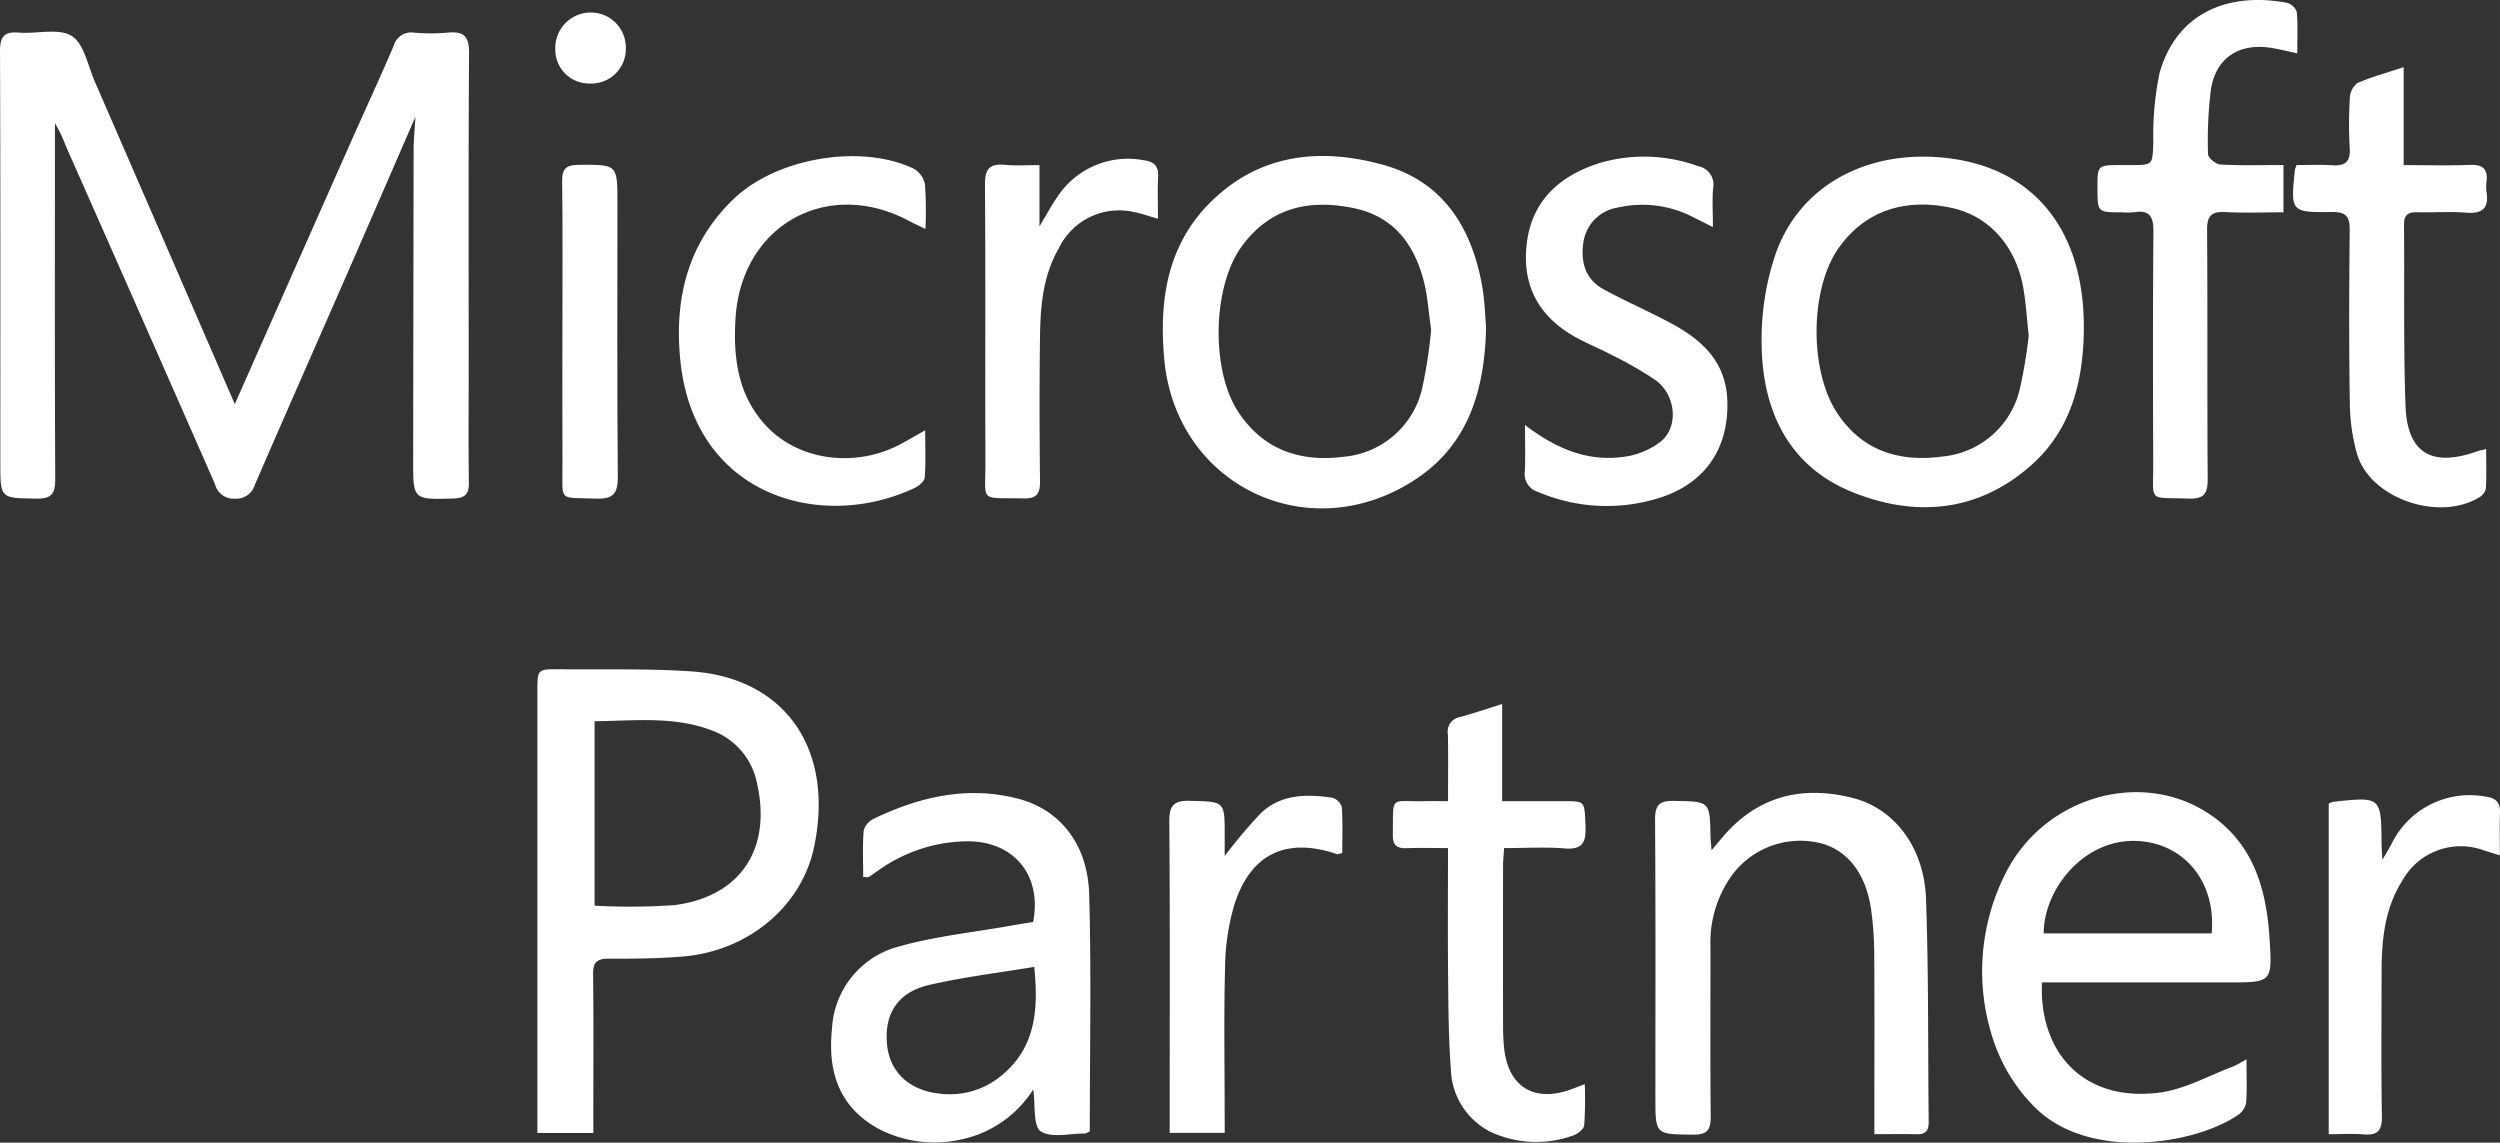 <svg xmlns="http://www.w3.org/2000/svg" width="240.668" height="110" viewBox="0 0 240.668 110"><rect x="0" y="0" width="240.668" height="110" fill="#333333" stroke="none"/><g transform="translate(0)"><path d="M-1353.521-4763.479q5.5-12.432,11-24.836c1.429-3.222,2.908-6.423,4.3-9.663a1.744,1.744,0,0,1,1.96-1.261,18.711,18.711,0,0,0,3.254,0c1.535-.154,2.049.354,2.038,1.965-.071,10.2-.036,20.408-.036,30.611,0,3.583-.035,7.165.019,10.747.017,1.142-.4,1.494-1.512,1.525-3.853.106-3.856.14-3.852-3.674q.017-14.978.045-29.958c0-.916.1-1.832.171-3.113-2.314,5.321-4.475,10.314-6.655,15.3-2.932,6.708-5.892,13.4-8.8,20.123a1.868,1.868,0,0,1-1.937,1.337,1.831,1.831,0,0,1-1.894-1.381q-7.163-16.311-14.381-32.6a12.709,12.709,0,0,0-1.035-2.156v1.887c0,10.8-.025,21.6.03,32.4.007,1.441-.427,1.868-1.848,1.845-3.437-.056-3.438.009-3.438-3.454,0-13.188.022-26.378-.031-39.567-.006-1.42.356-1.96,1.813-1.84,1.724.142,3.817-.462,5.089.325,1.191.736,1.554,2.852,2.222,4.387Q-1360.256-4779.031-1353.521-4763.479Z" transform="translate(1376.124 4802.381)" fill="#fff"/><path d="M-1170.766-4517.431h-5.385v-1.879q0-20.341,0-40.682c0-2.081,0-2.1,2.154-2.082,4.228.042,8.469-.083,12.681.206,8.985.616,13.807,7.458,11.79,16.949-1.214,5.71-6.356,9.932-12.47,10.481-2.424.218-4.872.229-7.309.223-1.137,0-1.5.375-1.483,1.507.053,4.447.021,8.9.021,13.344Zm.119-39.642v17.755a61.482,61.482,0,0,0,7.7-.053c6.322-.815,9.342-5.383,7.957-11.629a6.809,6.809,0,0,0-4.431-5.21C-1163.071-4557.584-1166.865-4557.108-1170.647-4557.072Z" transform="translate(1227.885 4626.503)" fill="#fff"/><path d="M-632.754-4498.007c-.3,6.646,3.931,11.569,11.332,10.6,2.44-.32,4.749-1.645,7.112-2.527a12.054,12.054,0,0,0,1.247-.68c0,1.578.06,2.91-.037,4.229a1.816,1.816,0,0,1-.777,1.131c-4.181,2.875-14.46,4.484-19.63-.806a16.443,16.443,0,0,1-3.879-6.257,20.874,20.874,0,0,1,1.176-16.288c3.8-7.42,13.344-10.051,19.868-5.413,4.046,2.877,5.208,7.181,5.5,11.815.267,4.188.213,4.192-3.916,4.192h-18Zm16.339-4.725c.438-4.984-2.654-8.636-7.074-8.89-5.194-.3-9.087,4.622-9.1,8.89Z" transform="translate(829.327 4592.585)" fill="#fff"/><path d="M-1041.965-4483.433c-.26.123-.356.208-.452.208-1.46-.009-3.241.461-4.27-.212-.746-.489-.5-2.5-.72-4.032a10.836,10.836,0,0,1-6.94,4.818,11.666,11.666,0,0,1-7.911-1.006c-3.848-2.091-4.952-5.521-4.525-9.639a8.639,8.639,0,0,1,6.621-7.979c3.429-.952,7.019-1.323,10.539-1.947.744-.132,1.491-.249,2.206-.366.865-4.448-1.8-7.718-6.2-7.769a14.96,14.96,0,0,0-8.685,2.792c-.314.212-.616.443-.936.644-.074.046-.2.006-.54.006,0-1.483-.07-2.978.045-4.457a1.794,1.794,0,0,1,.957-1.147c4.408-2.12,9-3.2,13.869-1.948,4.055,1.039,6.747,4.367,6.884,9.219C-1041.808-4498.662-1041.965-4491.067-1041.965-4483.433Zm-5.347-15.834c-3.424.572-6.794.977-10.082,1.732-3.054.7-4.367,2.777-4.089,5.724.246,2.61,2.061,4.389,4.948,4.732a7.768,7.768,0,0,0,5.948-1.626C-1047.209-4491.388-1046.879-4495.048-1047.312-4499.267Z" transform="translate(1146.875 4592.345)" fill="#fff"/><path d="M-689.587-4736.017c-.088,4.944-1.253,9.536-5.095,12.924-5.07,4.472-11.035,5-17.064,2.612-6.2-2.459-8.745-7.772-8.856-14.128a25.8,25.8,0,0,1,1.361-8.909c2.237-6.3,8.3-9.722,15.431-9.267,8.908.566,14.135,6.49,14.221,16.115C-689.586-4736.453-689.588-4736.236-689.587-4736.017Zm-5.307.417c-.192-1.757-.272-3.166-.512-4.545-.71-4.086-3.31-6.964-6.9-7.747-4.606-1-8.433.359-10.9,3.883-2.768,3.946-2.83,11.864-.072,15.951,2.431,3.6,5.981,4.652,10.084,4.1a8.455,8.455,0,0,0,7.488-6.7A46.841,46.841,0,0,0-694.894-4735.6Z" transform="translate(890.192 4767.906)" fill="#fff"/><path d="M-912.3-4736.606c-.13,6.342-1.835,11.533-7.057,14.841-10.26,6.5-22.855.28-23.925-11.771-.5-5.577.253-10.917,4.453-15.083,4.734-4.694,10.593-5.272,16.647-3.591,5.749,1.6,8.506,6.035,9.507,11.674C-912.42-4739.1-912.393-4737.63-912.3-4736.606Zm-5.289.28c-.257-1.833-.337-3.141-.635-4.4-.89-3.745-2.889-6.535-6.9-7.342-4.328-.871-8.084.018-10.772,3.809-2.746,3.871-2.891,11.838-.26,15.828,2.419,3.667,5.979,4.854,10.162,4.314a8.517,8.517,0,0,0,7.591-6.811A45.468,45.468,0,0,0-917.589-4736.326Z" transform="translate(1055.36 4768.086)" fill="#fff"/><path d="M-754.817-4510.554c.445-.528.707-.835.966-1.147,3.354-4.034,7.672-5.133,12.6-3.893,4.046,1.017,6.9,4.769,7.077,9.708.262,7.15.18,14.314.259,21.472.009.795-.249,1.221-1.113,1.2-1.292-.029-2.586-.007-4.115-.007v-1.877c0-5.209.019-10.417-.013-15.626a31.433,31.433,0,0,0-.292-4.047c-.485-3.554-2.333-5.892-5.045-6.5a8.176,8.176,0,0,0-8.644,3.538,11.07,11.07,0,0,0-1.789,6.319c.012,5.48-.031,10.959.029,16.439.014,1.293-.284,1.813-1.694,1.8-3.633-.039-3.633.026-3.633-3.586,0-8.9.03-17.8-.031-26.693-.01-1.422.376-1.878,1.824-1.85,3.449.066,3.449,0,3.512,3.395C-754.913-4511.556-754.867-4511.2-754.817-4510.554Z" transform="translate(919.584 4592.404)" fill="#fff"/><path d="M-576.4-4805.981c-.982-.209-1.7-.391-2.435-.513-3.156-.53-5.431.949-5.887,4.066a39.5,39.5,0,0,0-.266,6.153c0,.354.757.979,1.189,1,1.987.108,3.983.048,6.071.048v4.553c-1.856,0-3.727.072-5.59-.023-1.329-.07-1.773.34-1.763,1.72.06,7.969,0,15.939.058,23.908.011,1.433-.3,2.017-1.863,1.953-3.921-.158-3.364.479-3.38-3.366-.029-7.427-.041-14.855.02-22.283.012-1.427-.3-2.18-1.868-1.918a6.955,6.955,0,0,1-1.137.01c-2.384,0-2.383,0-2.382-2.344,0-2.2,0-2.2,2.233-2.205.325,0,.651,0,.976,0,2.143-.005,2.075-.009,2.169-2.11a29.619,29.619,0,0,1,.6-6.759c1.742-6.087,6.977-7.763,12.289-6.746a1.381,1.381,0,0,1,.924.9C-576.338-4808.672-576.4-4807.39-576.4-4805.981Z" transform="translate(797.551 4811.114)" fill="#fff"/><path d="M-808.714-4727.011c3.065,2.338,6.031,3.5,9.35,3.086a7.45,7.45,0,0,0,3.785-1.543c1.7-1.475,1.344-4.473-.56-5.855a34.483,34.483,0,0,0-4.078-2.353c-1.1-.588-2.258-1.061-3.359-1.643-3.711-1.958-5.483-5.026-4.959-9.221.52-4.165,3.246-6.5,7.02-7.695a15.2,15.2,0,0,1,9.443.3,1.814,1.814,0,0,1,1.469,2.141c-.1,1.124-.021,2.261-.021,3.73-.754-.377-1.251-.636-1.757-.877a10.6,10.6,0,0,0-7.412-1,3.956,3.956,0,0,0-3.277,3.214c-.319,1.9.089,3.642,1.9,4.638,2.135,1.172,4.383,2.139,6.529,3.292,2.943,1.581,5.245,3.675,5.4,7.343.2,4.633-2.1,8.082-6.571,9.471a16.832,16.832,0,0,1-11.622-.574,1.8,1.8,0,0,1-1.3-1.966C-808.662-4723.852-808.714-4725.19-808.714-4727.011Z" transform="translate(955.521 4767.924)" fill="#fff"/><path d="M-512.208-4776.7c2.322,0,4.376.057,6.424-.021,1.234-.048,1.689.433,1.554,1.612a3.711,3.711,0,0,0,0,.976c.238,1.546-.354,2.142-1.952,2.009-1.563-.131-3.146.006-4.719-.04-.888-.025-1.281.269-1.272,1.2.052,5.8-.06,11.613.142,17.412.16,4.582,2.523,5.966,6.909,4.4.192-.068.4-.1.858-.218,0,1.347.04,2.569-.029,3.785a1.32,1.32,0,0,1-.61.853c-3.888,2.379-10.462.154-11.768-4.091a18.624,18.624,0,0,1-.721-5.124c-.088-5.479-.065-10.96-.009-16.44.013-1.275-.258-1.818-1.689-1.8-4.009.05-4.009-.014-3.582-4.092a3.806,3.806,0,0,1,.153-.423c1.071,0,2.25-.063,3.419.017,1.237.084,1.781-.3,1.7-1.632a41.424,41.424,0,0,1,.014-4.88,1.873,1.873,0,0,1,.734-1.405c1.323-.582,2.736-.962,4.445-1.529Z" transform="translate(743.601 4792.596)" fill="#fff"/><path d="M-852.521-4539.783c0-2.341.027-4.392-.013-6.441a1.425,1.425,0,0,1,1.16-1.66c1.294-.343,2.562-.783,4.061-1.25v9.351c2.145,0,4.122,0,6.1,0,1.9.008,1.824.017,1.924,2.363.065,1.521-.215,2.335-2,2.188-1.878-.154-3.779-.034-5.835-.034-.039.64-.1,1.157-.1,1.673q-.011,7.808,0,15.616a19.331,19.331,0,0,0,.1,1.947c.386,3.73,2.864,5.277,6.4,4.007.348-.126.692-.263,1.364-.518a36.12,36.12,0,0,1-.054,3.973c-.043.377-.673.855-1.122.991a10.483,10.483,0,0,1-7.926-.386,6.975,6.975,0,0,1-3.788-6.074c-.229-2.965-.236-5.952-.266-8.93-.04-4-.01-8.008-.01-12.3-1.4,0-2.679-.038-3.954.012-.949.037-1.374-.268-1.358-1.289.062-3.926-.36-3.153,3.14-3.238C-854.054-4539.8-853.411-4539.783-852.521-4539.783Z" transform="translate(991.92 4616.909)" fill="#fff"/><path d="M-1099.756-4745.982c-.682-.329-1.112-.516-1.524-.738-7.9-4.259-16.219.376-16.763,9.359-.229,3.777.215,7.406,2.946,10.333,3.172,3.4,8.7,4.093,13.064,1.7.654-.358,1.3-.731,2.249-1.267,0,1.682.063,3.115-.044,4.535-.027.359-.536.806-.928.994-8.963,4.263-21.2.863-22.583-12.12-.629-5.9.608-11.335,5.1-15.663,4.1-3.952,12.235-5.383,17.382-2.918a2.247,2.247,0,0,1,1.054,1.528A38.452,38.452,0,0,1-1099.756-4745.982Z" transform="translate(1188.849 4768.019)" fill="#fff"/><path d="M-1004.36-4751.32v5.9c.727-1.208,1.166-2.049,1.706-2.815a8.114,8.114,0,0,1,8.332-3.552c.977.135,1.437.534,1.384,1.574-.065,1.289-.016,2.585-.016,4.058-.916-.259-1.618-.521-2.343-.653a6.442,6.442,0,0,0-7.2,3.489c-1.521,2.638-1.773,5.55-1.812,8.481-.064,4.661-.049,9.324,0,13.985.014,1.186-.342,1.646-1.565,1.62-4.368-.094-3.675.484-3.691-3.543-.035-8.89.024-17.779-.044-26.669-.012-1.522.466-2.038,1.937-1.9C-1006.661-4751.241-1005.633-4751.32-1004.36-4751.32Z" transform="translate(1104.428 4767.214)" fill="#fff"/><path d="M-935.666-4482.551h-5.3v-1.82c0-9.383.036-18.767-.035-28.15-.012-1.593.481-2.036,2.03-1.992,3.3.094,3.3.017,3.3,3.269v2.04a50.673,50.673,0,0,1,3.455-4.093c1.934-1.867,4.415-1.878,6.888-1.517a1.359,1.359,0,0,1,.932.891c.1,1.49.044,2.991.044,4.435-.3.071-.416.14-.5.111-4.863-1.663-8.318-.064-9.89,4.867a22.143,22.143,0,0,0-.892,6.068c-.127,4.661-.04,9.329-.04,13.994Z" transform="translate(1053.568 4591.606)" fill="#fff"/><path d="M-509.578-4514.3a2.076,2.076,0,0,1,.414-.17c4.639-.5,4.638-.5,4.672,4.084,0,.373.039.746.08,1.5.4-.691.635-1.072.847-1.466a8.377,8.377,0,0,1,9.04-4.628c.976.126,1.468.507,1.432,1.542-.045,1.291-.011,2.585-.011,4.119-.643-.2-1.078-.33-1.511-.467a6.431,6.431,0,0,0-7.868,2.888c-1.7,2.677-2,5.678-2.005,8.742-.009,4.661-.051,9.322.027,13.982.023,1.378-.439,1.831-1.765,1.719-1.067-.089-2.147-.018-3.353-.018Z" transform="translate(733.758 4591.659)" fill="#fff"/><path d="M-1166.9-4733.89c0-4.771.036-9.544-.024-14.315-.016-1.229.4-1.572,1.593-1.58,3.727-.024,3.727-.068,3.727,3.658,0,8.786-.04,17.571.036,26.356.014,1.644-.45,2.183-2.108,2.117-3.666-.147-3.2.395-3.219-3.22C-1166.913-4725.212-1166.9-4729.551-1166.9-4733.89Z" transform="translate(1221.042 4765.654)" fill="#fff"/><path d="M-1162.71-4803.093a3.322,3.322,0,0,1-3.458,3.471,3.261,3.261,0,0,1-3.33-3.407,3.412,3.412,0,0,1,3.378-3.426A3.358,3.358,0,0,1-1162.71-4803.093Z" transform="translate(1222.954 4807.661)" fill="#fff"/></g></svg>